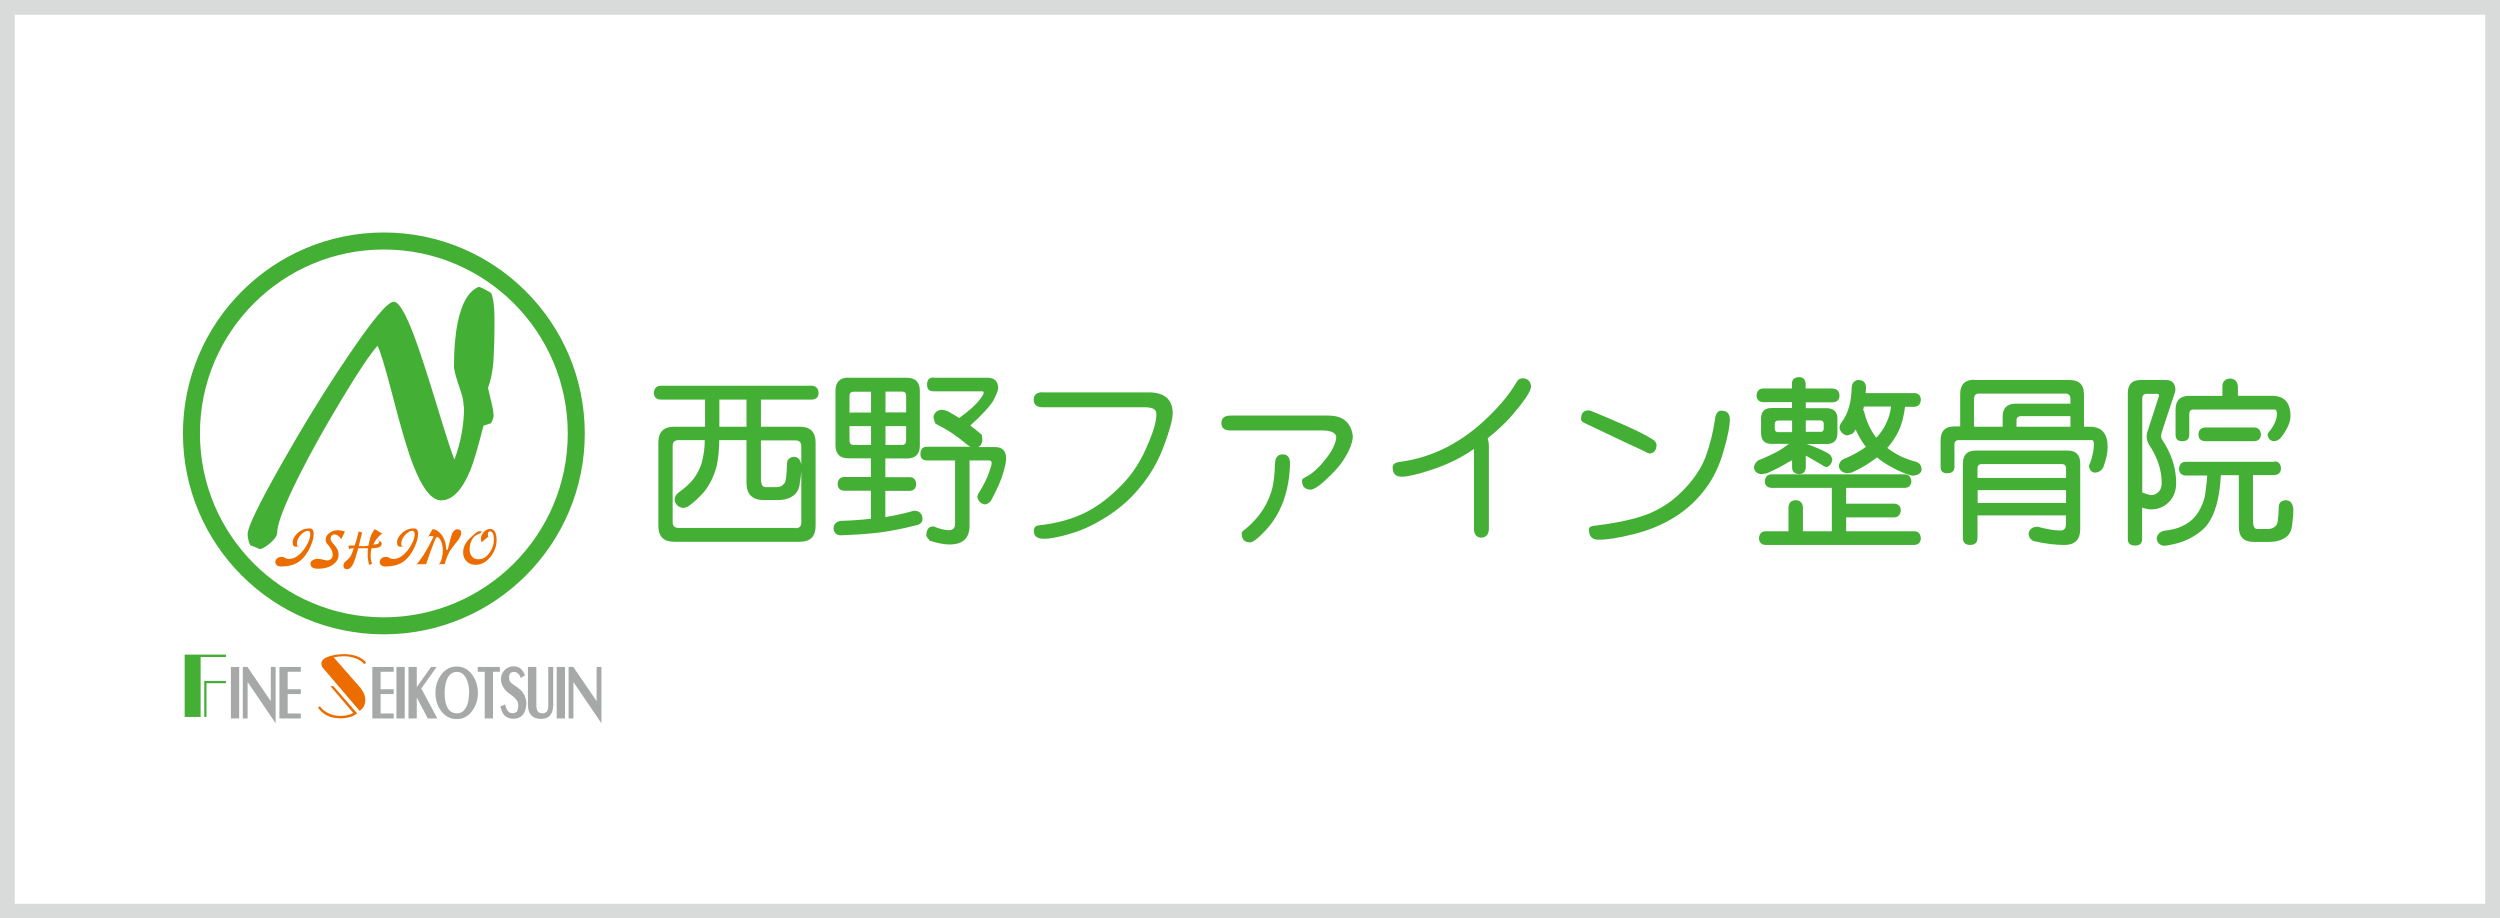 <?xml version="1.0" encoding="UTF-8"?><svg id="_レイヤー_2" xmlns="http://www.w3.org/2000/svg" viewBox="0 0 165.98 60.98"><defs><style>.cls-1{stroke:#44af35;stroke-width:1.13px;}.cls-1,.cls-2{fill:none;}.cls-3{fill:#44af35;}.cls-3,.cls-4,.cls-5{stroke-width:0px;}.cls-4{fill:#a7a8a8;}.cls-5{fill:#ec6c00;}.cls-2{stroke:#d9dada;stroke-miterlimit:10;stroke-width:.98px;}</style></defs><g id="_レイヤー_3"><path class="cls-5" d="M20.82,35.48c0,.32-.13.7-.38,1.14-.21.36-.46.61-.75.77-.28.15-.63.22-1.05.22-.09,0-.17-.02-.24-.07-.08-.06-.12-.13-.12-.21,0-.11.04-.2.13-.27.08-.06.18-.09.29-.09.09,0,.15.02.21.06.07.05.16.08.28.08.32,0,.62-.18.92-.54.15-.19.27-.39.37-.61.08-.19.12-.35.12-.49,0-.15-.05-.23-.16-.23-.14,0-.29.09-.46.26-.18.19-.27.39-.27.61,0,.1.04.16.12.17.02,0,.04,0,.04,0-.01.01-.02.02-.03.02,0-.04,0-.06-.02-.06-.01,0-.02.01-.03.02-.04.03-.09.04-.14.04-.14,0-.22-.09-.22-.26,0-.24.11-.45.33-.65.23-.21.5-.31.8-.31.18,0,.27.13.27.39Z"/><path class="cls-5" d="M22.9,35.3l-.02.02s-.02.05-.04.1c-.01.02-.04.07-.07.14-.01.02-.03.07-.06.13,0,.02-.03.05-.06.1l-.02.02h.01s.03-.02.03-.02c0,0,0,0-.01,0-.15-.2-.3-.31-.45-.31-.08,0-.15.03-.19.08-.05.05-.07.12-.07.2,0,.1.05.2.14.3l.14.16c.17.19.25.39.25.61,0,.26-.12.47-.35.64-.26.19-.6.29-1.02.29-.34,0-.5-.12-.5-.36,0-.08.05-.14.14-.2.11-.07.22-.1.35-.1.08,0,.19.02.32.05.16.04.25.06.27.06.12,0,.21-.03.29-.1.07-.07.11-.16.11-.28,0-.18-.08-.38-.25-.58l-.15-.18c-.05-.07-.07-.15-.07-.23,0-.19.09-.35.27-.47.16-.11.34-.17.54-.17.12,0,.26.03.44.08,0,0,.01,0,.02.01,0,0,0,0,.01,0Z"/><path class="cls-5" d="M25.42,35.39c-.27.17-.48.43-.64.76.27,0,.4-.06.4-.17,0-.04-.02-.08-.07-.11v.03s0-.03,0-.03c-.01.02-.02.04-.02.05.17,0,.25.06.25.18,0,.19-.19.29-.56.29h-.1c-.05.13-.07.29-.07.47,0,.11,0,.22.02.32,0,.05.03.13.07.25l-.2.08-.06-.33c-.02-.11-.03-.26-.03-.43,0-.12,0-.24.03-.35h-.27s-.17,0-.17,0h-.13s-.06-.01-.08-.01l-.16.54c-.11.39-.23.65-.36.76-.07.06-.14.1-.21.1-.17,0-.26-.08-.26-.24,0-.11.06-.21.17-.3.14-.11.24-.22.31-.34.07-.11.14-.29.21-.52-.05,0-.12.02-.21.03-.02,0-.06.02-.1.04l-.05-.22.1-.02h.19s.13-.01.13-.01c.02-.07.05-.15.08-.25.02-.06.05-.16.09-.31l.09-.36h-.01s.02,0,.02,0l.23.07v-.02s-.01.03-.01.03l-.12.47-.1.42h.39s.11-.01.25-.03c.05-.25.1-.45.15-.61.07-.19.16-.36.29-.5h-.01s-.02,0-.02,0l.53.33h0Z"/><path class="cls-5" d="M27.75,35.48c0,.32-.13.7-.38,1.14-.21.36-.46.61-.75.77-.28.15-.63.22-1.05.22-.09,0-.17-.02-.24-.07-.08-.06-.12-.13-.12-.21,0-.11.04-.2.13-.27.08-.06.18-.09.29-.09.09,0,.15.02.21.06.07.05.16.08.28.08.32,0,.62-.18.92-.54.15-.19.27-.39.37-.61.08-.19.12-.35.12-.49,0-.15-.06-.23-.16-.23-.14,0-.29.09-.46.26-.18.19-.27.39-.27.61,0,.1.04.16.12.17.02,0,.04,0,.04,0,0,.01-.02.02-.03.02,0-.04,0-.06-.02-.06-.01,0-.02.01-.03.02-.04.03-.09.04-.14.04-.14,0-.22-.09-.22-.26,0-.24.11-.45.33-.65.23-.21.5-.31.8-.31.18,0,.27.13.27.39Z"/><path class="cls-5" d="M30.33,35.96c-.3.39-.45.6-.46.62-.15.28-.27.56-.34.87h-.01s-.42.01-.42.01v.03s.01,0,.02,0c.09-.1.16-.23.21-.41.04-.17.07-.34.07-.53,0-.16-.02-.31-.06-.46-.05-.18-.13-.32-.24-.41l-.05-.03s-.07.02-.1.05c-.03.04-.1.21-.21.5-.1.26-.15.41-.17.45-.05.13-.08.23-.1.29l-.17.49s-.02.03-.03.03h-.65s0,.01,0,.02c0,0,0,.01.01.02h.01c.29-.35.56-.75.8-1.2l.32-.61.02-.08-.07-.02h-.06s-.04,0-.07,0c-.04,0-.08,0-.13.03h-.04s.02.03.03.03v-.03s.28-.49.28-.49c.11,0,.23.05.36.14.18.13.32.31.41.54.09.21.13.44.13.68l.1.02.18-.71c.06-.22.11-.38.17-.47.08-.13.18-.19.3-.19.17,0,.25.08.25.25,0,.14-.09.33-.28.57Z"/><path class="cls-5" d="M31.97,35.27c-.02.06-.03.1-.03.11l-.3.14c-.1.05-.17.11-.23.19-.15.22-.23.47-.23.76,0,.2.05.36.15.47.1.13.25.19.45.19.28,0,.53-.15.73-.45.19-.27.28-.55.28-.85,0-.37-.09-.55-.26-.55-.04,0-.08.02-.1.05s-.04.07-.04.12c0,.07.01.12.04.17l-.45.38-.03-.08c-.01-.05-.02-.1-.02-.14,0-.16.06-.31.18-.45.12-.14.27-.21.43-.21.28,0,.43.25.43.74,0,.39-.13.76-.4,1.1-.28.36-.62.54-1,.54-.24,0-.44-.08-.59-.23-.15-.15-.23-.35-.23-.59,0-.34.14-.64.41-.91.34-.33.55-.5.62-.5h.19s0,0,0,0Z"/><path class="cls-1" d="M38.26,28.78c0,7.05-5.72,12.77-12.78,12.77s-12.77-5.72-12.77-12.77,5.72-12.78,12.77-12.78,12.78,5.72,12.78,12.78Z"/><path class="cls-3" d="M30.78,26.98c0-.3-.06-.63-.19-1-.3-.86-.45-1.41-.45-1.65,0-1.12.08-2.08.24-2.88.27-1.35.75-2.15,1.42-2.41.15.05.3.12.46.21.16.09.28.15.36.21.07.21.13.45.16.73.03.28.05.57.05.87v.51c0,.93-.03,1.73-.07,2.4-.05.67-.17,1.27-.36,1.79.1.41.17.71.22.92.1.42.15.73.15.94,0,.08-.02.16-.06.24-.04.09-.07.17-.11.24l-.5.16c-.36,1.42-.65,2.42-.88,2.98-.55,1.32-1.2,1.98-1.94,1.98-.62,0-1.24-.78-1.85-2.35-.35-.89-.81-2.44-1.38-4.66-.49-1.88-.82-2.97-.99-3.25-.46.51-1.23,1.65-2.3,3.43-1.13,1.87-2.11,3.61-2.92,5.23-.96,1.92-1.44,3.17-1.44,3.76,0,.18-.15.4-.44.66-.29.25-.53.39-.7.42l-.65-.27c-.11-.24-.17-.48-.17-.74,0-.44.74-1.98,2.23-4.61,1.43-2.53,2.89-4.91,4.38-7.11,1.66-2.47,2.69-3.7,3.09-3.7.34,0,.79.77,1.37,2.31.36.97.87,2.52,1.52,4.66.6,1.97.98,3.14,1.14,3.51.42-1.12.64-2.3.64-3.53Z"/><path class="cls-3" d="M13.32,47.6h-1.06v-4.14h2.74v.16h-1.68v3.98ZM15,45.21v.15h-1.29v2.24h-.15v-2.39h1.43Z"/><path class="cls-4" d="M15.88,47.7h-.55v-3.42h.55v3.42Z"/><path class="cls-4" d="M18.3,48.02l-1.86-2.74v2.42h-.32v-3.42h.31l1.55,2.27v-2.27h.32v3.74Z"/><path class="cls-4" d="M19.97,47.7h-1.42v-3.42h1.42v.32h-.87v1.16h.87v.32h-.87v1.29h.87v.33Z"/><path class="cls-5" d="M21.93,45.56h.21l1.57,1.8c-.14.1-.26.17-.36.21-.22.08-.47.12-.76.12-.34,0-.63-.06-.87-.18s-.45-.3-.61-.53l.13-.09c.12.18.3.33.56.46.24.12.51.18.8.18.19,0,.35-.02.48-.05.14-.03.26-.08.37-.15l-1.51-1.77ZM23.96,45.72c.19.22.29.47.29.74,0,.18-.03.32-.09.43s-.15.22-.28.31l-2.48-2.9c-.04-.08-.06-.16-.06-.25,0-.23.21-.4.64-.51.29-.08.59-.11.9-.11.29,0,.56.05.82.14.14.05.25.11.35.18.04.03.1.07.16.13.01.01.04.05.1.12l-.13.09c-.13-.16-.32-.29-.57-.38-.26-.09-.5-.14-.73-.14-.29,0-.53.03-.72.08l1.8,2.05Z"/><path class="cls-4" d="M26.14,47.7h-1.42v-3.42h1.42v.32h-.87v1.16h.87v.32h-.87v1.29h.87v.33Z"/><path class="cls-4" d="M26.87,47.7h-.55v-3.42h.55v3.42Z"/><path class="cls-4" d="M29.03,47.7h-.63l-.78-1.49.05-.07v1.56h-.55v-3.42h.55v1.34l.95-1.34h.37l-1.02,1.43,1.06,1.98Z"/><path class="cls-4" d="M31.73,46c0,.44-.12.82-.35,1.16-.27.38-.62.58-1.06.58s-.78-.19-1.06-.57c-.23-.33-.35-.71-.35-1.16s.12-.83.35-1.17c.27-.39.62-.59,1.06-.59s.79.2,1.06.59c.23.34.35.73.35,1.18ZM31.15,46c0-.34-.05-.63-.16-.88-.15-.34-.36-.51-.66-.51-.24,0-.43.11-.57.33-.16.26-.24.62-.24,1.06,0,.25.02.46.06.63s.1.31.17.43c.14.2.33.3.58.3s.42-.1.56-.31c.17-.25.25-.6.25-1.05Z"/><path class="cls-4" d="M33.19,44.6h-.46v3.1h-.55v-3.1h-.46v-.32h1.47v.32Z"/><path class="cls-4" d="M34.93,46.78c0,.29-.08.52-.23.69-.15.17-.36.25-.62.25-.23,0-.42-.07-.57-.21-.12-.11-.22-.32-.29-.61l.32-.13c.08.39.24.58.47.58.14,0,.25-.04.31-.12.06-.1.09-.24.09-.43,0-.21-.13-.4-.38-.59l-.31-.23c-.08-.06-.16-.14-.23-.24-.15-.2-.23-.41-.23-.65s.08-.43.24-.6c.16-.16.35-.25.59-.25.19,0,.35.05.48.15.09.07.18.22.29.45l-.28.17c-.05-.13-.11-.23-.19-.3-.08-.07-.17-.1-.27-.1-.21,0-.32.12-.32.36,0,.12.02.21.07.29.07.09.16.17.28.24.27.17.47.34.59.52.14.2.21.45.21.75Z"/><path class="cls-4" d="M36.73,46.78c0,.63-.27.95-.81.95-.27,0-.47-.07-.62-.21-.17-.17-.25-.4-.25-.71v-2.53h.56v2.53c0,.22.04.37.11.44s.17.11.3.11c.11,0,.2-.04.28-.11.07-.08.1-.23.1-.44v-2.53h.33v2.5Z"/><path class="cls-4" d="M37.51,47.7h-.55v-3.42h.55v3.42Z"/><path class="cls-4" d="M39.93,48.02l-1.86-2.74v2.42h-.32v-3.42h.31l1.55,2.27v-2.27h.32v3.74Z"/><path class="cls-3" d="M53.92,25.61c.27.02.41.18.43.49-.02.27-.16.41-.43.43h-3.4v1.8h2.58c.7,0,1.05.35,1.05,1.05v5.54c0,.7-.35,1.05-1.05,1.05h-8.34c-.7,0-1.05-.35-1.05-1.05v-5.54c0-.7.35-1.05,1.05-1.05h2.05v-1.8h-2.97c-.27-.02-.41-.16-.43-.43.02-.31.16-.47.43-.49h10.08ZM52.82,35.07c.25,0,.38-.13.38-.38v-5.06c0-.26-.13-.39-.38-.39h-2.3v2.53c0,.38.1.57.3.57h.75c.21,0,.38-.08.5-.24.1-.09.16-.52.18-1.29,0-.3.16-.46.48-.48.29.02.45.23.48.63,0,.31-.03.66-.1,1.06-.04.41-.18.7-.42.87-.27.21-.62.31-1.06.31h-.91c-.77,0-1.16-.38-1.16-1.15v-2.83h-1.81c0,.64-.06,1.22-.17,1.72-.18.68-.46,1.26-.85,1.73-.29.33-.61.64-.98.91-.14.1-.28.14-.44.14-.29-.06-.47-.23-.52-.53,0-.17.07-.32.19-.43.34-.25.62-.48.82-.69.34-.34.6-.78.78-1.31.14-.51.21-1.02.21-1.54h-1.75c-.25,0-.38.13-.38.39v5.06c0,.25.13.38.38.38h7.78ZM49.56,28.33v-1.8h-1.81s.01.03.01.05v1.75h1.8Z"/><path class="cls-3" d="M56.35,25.08h3.85c.58,0,.87.29.87.87v3.63c0,.57-.29.86-.87.86h-1.42v1.24h1.62c.27,0,.41.17.43.48-.02.27-.16.41-.43.43h-1.62v1.74c.56-.09,1.17-.22,1.85-.41.02,0,.06-.01.1-.01.32.02.49.19.52.52,0,.22-.12.37-.37.43-.96.25-1.81.41-2.53.5-.64.08-1.48.14-2.53.18-.31-.02-.47-.17-.48-.48.02-.27.18-.43.48-.48.76-.02,1.42-.07,2-.14v-1.86h-1.78c-.27-.02-.41-.16-.43-.43.02-.31.16-.47.43-.48h1.78v-1.24h-1.48c-.58,0-.87-.29-.87-.86v-3.63c0-.58.29-.87.87-.87ZM56.4,27.39h1.43v-1.38h-1.16c-.18,0-.27.09-.27.27v1.11ZM57.83,29.54v-1.25h-1.43v.95c0,.2.09.3.27.3h1.16ZM58.79,26v1.38h1.37v-1.11c0-.18-.09-.27-.27-.27h-1.1ZM59.89,29.54c.18,0,.27-.1.27-.3v-.95h-1.37v1.25h1.1ZM61.99,25.08h3.58c.47,0,.7.24.7.72-.02.16-.13.42-.31.78-.25.41-.76.97-1.54,1.67.24.18.49.39.76.61.02.14.04.26.04.38-.02.22-.12.37-.27.44h1.1c.5,0,.75.25.75.76,0,.18-.06.48-.17.88-.13.49-.41,1.13-.84,1.93-.14.16-.27.24-.42.24-.26-.06-.42-.21-.48-.48,0-.05.01-.11.04-.19.37-.59.61-1.07.74-1.46.11-.31.17-.51.17-.61,0-.12-.06-.18-.18-.18h-1.29v4.33c0,.84-.45,1.25-1.34,1.25-.33,0-.77-.08-1.3-.25-.13-.15-.2-.26-.23-.32,0-.41.15-.62.43-.63.02,0,.05,0,.08.01.36.15.68.23.97.24.29,0,.43-.14.43-.43v-4.2h-1.86c-.29,0-.44-.14-.44-.43,0-.32.15-.48.44-.48h2.89c-.06-.02-.12-.06-.18-.1-.34-.29-.67-.54-.98-.75-.29-.2-.68-.43-1.17-.68-.09-.19-.13-.35-.13-.49.06-.23.21-.37.48-.43.15,0,.31.03.48.1.28.16.53.31.75.44.63-.46,1.07-.85,1.31-1.16.21-.26.31-.43.31-.51,0-.06-.03-.1-.1-.1h-3.23c-.29,0-.43-.14-.43-.43,0-.33.14-.49.43-.49Z"/><path class="cls-3" d="M69.23,26.05h7.02c1.06,0,1.6.46,1.61,1.38,0,.41-.2,1.15-.61,2.24-.39,1.03-.93,1.94-1.61,2.74-.56.69-1.25,1.3-2.06,1.83-.83.54-1.63.93-2.41,1.16-.8.25-1.43.37-1.87.37s-.66-.17-.66-.51c0-.23.11-.36.32-.38,1.19-.13,2.21-.41,3.08-.84.84-.42,1.65-1.03,2.43-1.84.65-.65,1.2-1.47,1.63-2.45.48-1.07.71-1.85.67-2.33-.02-.25-.28-.38-.76-.38h-6.78c-.4,0-.6-.17-.6-.5s.2-.5.6-.5Z"/><path class="cls-3" d="M81.71,27.59h6.44c.53,0,.92.12,1.18.35.29.25.45.61.49,1.07-.04.42-.23.91-.59,1.48-.21.34-.54.73-.99,1.16-.52.52-.92.8-1.19.86-.41,0-.61-.21-.61-.62,0-.06.08-.14.23-.21.44-.22.87-.6,1.3-1.15.47-.57.72-1.08.75-1.52-.05-.29-.36-.43-.93-.43h-6.09c-.41,0-.61-.16-.61-.49s.2-.5.61-.5ZM85.15,30.16c.32,0,.49.2.5.6-.05,1.88-.6,3.37-1.66,4.49-.48.51-.81.76-.99.76-.37,0-.56-.2-.56-.58,0-.08.04-.15.11-.2.37-.28.72-.62,1.05-1.04.35-.45.61-.95.79-1.5.15-.45.24-1.09.26-1.92.02-.4.18-.6.5-.6Z"/><path class="cls-3" d="M101.03,25.11c.38,0,.59.18.62.54,0,.31-.42.94-1.23,1.89-.44.51-.99,1.03-1.65,1.56.06.19.08.35.08.49v5.51c0,.37-.17.57-.5.6-.33-.02-.49-.22-.49-.6v-5.3s-.03.02-.05.04c-.81.56-1.73,1.01-2.74,1.34-.93.31-1.6.47-2.01.47s-.6-.21-.6-.63c0-.19.15-.31.44-.35,2.22-.28,4.23-1.32,6.03-3.11.75-.74,1.33-1.46,1.74-2.16.1-.18.21-.27.35-.27Z"/><path class="cls-3" d="M105.44,27.24c.1,0,.25.05.43.14.66.27,1.32.55,1.97.84.8.35,1.44.67,1.91.97.13.08.2.19.23.32,0,.39-.16.59-.49.6-.03,0-.22-.1-.55-.26-.08-.03-1.34-.62-3.77-1.78-.14-.06-.2-.15-.2-.25,0-.38.16-.57.48-.57ZM114.3,27.27c.36,0,.54.19.55.57,0,.41-.13,1.12-.42,2.11-.29,1.02-.71,1.87-1.24,2.55-1.11,1.47-2.71,2.47-4.8,2.98-.99.25-1.75.36-2.28.35-.41,0-.62-.23-.62-.68,0-.14.11-.21.32-.24,1.43-.17,2.59-.41,3.46-.73.91-.34,1.7-.85,2.37-1.52.77-.76,1.31-1.55,1.61-2.36.29-.82.49-1.62.6-2.41.05-.42.19-.63.44-.63Z"/><path class="cls-3" d="M121.69,25.8c.28.02.43.17.44.48-.02.27-.16.41-.44.43h-1.8v.39h1.37c.49,0,.73.24.73.7v.95c0,.49-.24.73-.73.73h-1.3c.64.23,1.15.45,1.5.67.12.12.18.25.19.38-.05.27-.18.43-.39.48-.1-.02-.21-.07-.32-.16-.37-.21-.72-.41-1.05-.6v.8c-.02.27-.16.41-.43.43-.31-.02-.47-.16-.48-.43v-.5c-.08.05-.17.1-.26.14-.4.25-.87.5-1.41.73-.19.04-.33.06-.43.06-.26-.06-.41-.21-.43-.43,0-.17.09-.33.27-.48.55-.22.99-.43,1.32-.61.25-.14.49-.31.73-.49h-1.15c-.47,0-.7-.24-.7-.73v-.95c0-.47.23-.7.7-.7h1.35v-.39h-1.92c-.27-.02-.41-.16-.43-.43.02-.3.16-.46.43-.48h1.92v-.32c0-.28.17-.42.48-.43.27,0,.41.15.43.43v.32h1.8ZM126.48,31.49c.26.02.4.18.42.48-.02.26-.16.4-.42.42h-3.91v1.05h3.2c.27.02.41.16.43.43-.02.3-.16.46-.43.48h-3.2v.92h4.53c.27,0,.41.17.43.48-.02.27-.16.41-.43.43h-9.89c-.27-.02-.41-.16-.43-.43.02-.31.16-.47.43-.48h1.53v-1.58c.02-.31.17-.47.48-.48.3,0,.46.17.48.48v1.58h1.92v-2.88h-4.02c-.27-.02-.41-.16-.43-.42.02-.3.16-.46.43-.48h8.89ZM118.98,28.68v-.76h-.91c-.16,0-.24.08-.24.24v.29c0,.16.08.24.24.24h.91ZM120.83,28.68c.17,0,.25-.08.25-.24v-.29c0-.16-.08-.24-.25-.24h-.94v.76h.94ZM123.42,25.23c.29.02.45.17.47.48,0,.14-.02.27-.02.39h3.23c.27,0,.41.15.43.43-.02.3-.16.46-.43.48h-.62c-.08.64-.22,1.17-.43,1.61-.2.41-.45.79-.75,1.12.12.09.24.17.36.25.38.26.86.48,1.44.64.32.06.48.25.48.57-.04.22-.23.35-.57.38-.06,0-.15-.02-.25-.05-.36-.11-.77-.29-1.23-.55-.33-.17-.63-.38-.91-.61-.48.37-1.03.71-1.67,1-.16.03-.29.05-.38.05-.26-.06-.42-.19-.48-.42,0-.29.14-.48.43-.57.52-.23.98-.48,1.36-.76-.26-.34-.49-.72-.68-1.15-.06.08-.11.16-.16.23-.14.09-.28.14-.43.16-.26-.07-.42-.23-.48-.48,0-.16.05-.29.13-.38.24-.32.41-.68.51-1.07.1-.33.15-.75.17-1.28.03-.3.19-.46.48-.48ZM123.71,27.23c.04.06.07.12.08.2.15.6.41,1.13.76,1.61.02,0,.02.02.02.02.29-.3.53-.64.69-1.03.15-.32.25-.66.29-1.04h-1.8c-.02.08-.03.16-.05.23Z"/><path class="cls-3" d="M131.11,25.23h6.3c.64,0,.95.32.95.95v2.15h.38c.8,0,1.19.45,1.19,1.35,0,.4-.1.86-.3,1.38-.14.21-.33.32-.57.32-.21-.04-.33-.18-.37-.42,0-.06.02-.12.05-.17.09-.2.16-.42.2-.66.06-.25.08-.46.08-.61,0-.2-.05-.3-.14-.3h-8.83c-.19,0-.29.1-.29.3v1.48c0,.28-.16.42-.49.42-.29,0-.43-.14-.43-.42v-1.78c0-.6.31-.91.92-.91h.38v-2.15c0-.64.32-.95.95-.95ZM131.2,29.91h6.06c.57,0,.85.29.85.86v4.36c0,.7-.35,1.05-1.05,1.05-.6,0-1.27-.08-2.01-.25-.21-.07-.34-.23-.37-.48.03-.28.21-.44.52-.48,0,0,.05,0,.12.01.6.16,1.09.24,1.46.24.25,0,.38-.13.38-.38v-.62h-5.87v1.48c0,.32-.16.48-.49.48s-.48-.16-.48-.48v-4.93c0-.57.29-.86.87-.86ZM131.06,28.33h1.9v-.67c0-.57.29-.86.87-.86h3.63v-.32c0-.23-.12-.35-.35-.35h-5.73c-.21,0-.32.12-.32.35v1.85ZM131.3,31.73h5.87v-.62c0-.2-.1-.3-.29-.3h-5.3c-.19,0-.29.1-.29.3v.62ZM131.3,33.39h5.87v-.85h-5.87v.85ZM133.88,28.33h3.58v-.7h-3.29c-.19,0-.29.1-.29.29v.42Z"/><path class="cls-3" d="M142.33,25.23h1.48c.41,0,.62.23.62.68,0,0-.02.04-.02.11-.37,1.11-.68,2.02-.91,2.76-.02.1-.02.17-.02.19,0,.07.02.14.05.19.64.95.95,1.92.95,2.91,0,.51-.16.93-.47,1.25-.32.33-.72.5-1.21.5-.15,0-.35-.04-.58-.12v2.09c0,.29-.15.43-.47.43s-.48-.14-.48-.43v-9.69c0-.58.28-.87.85-.87h.2ZM142.22,32.7c.29.11.5.17.63.17.17,0,.33-.08.48-.23.13-.15.19-.34.19-.57,0-.87-.29-1.74-.88-2.61-.08-.16-.12-.32-.12-.49,0-.07.01-.16.04-.27.22-.68.47-1.44.74-2.29.02-.06.04-.1.04-.12,0-.1-.04-.14-.11-.14h-.7c-.2,0-.3.1-.3.3v6.27ZM151.01,30.63c.27,0,.41.17.43.48-.02.27-.16.41-.43.43h-1.43v3.01c0,.38.09.57.27.57h.73c.23,0,.41-.08.54-.24.1-.08.15-.48.17-1.19,0-.31.16-.47.49-.48.29.02.45.22.48.61,0,.31-.03.65-.08,1.03-.04.39-.19.67-.45.84-.28.19-.64.29-1.09.29h-1c-.67,0-1-.33-1-1v-3.43h-1.19c-.05.78-.14,1.43-.29,1.96-.17.6-.41,1.09-.72,1.46-.31.33-.7.61-1.18.84-.41.2-.92.34-1.55.43-.32-.03-.49-.19-.52-.48.02-.26.18-.44.48-.52.52-.06.93-.16,1.23-.32.36-.16.65-.39.88-.68.24-.29.43-.68.58-1.17.08-.42.14-.92.18-1.5h-1.44c-.27-.02-.41-.16-.43-.43.02-.31.16-.47.43-.48h5.93ZM148.05,25.13c.33.02.5.19.53.53v.62h2.28c.8,0,1.21.45,1.21,1.35,0,.38-.19.83-.57,1.34-.14.21-.33.32-.57.32-.22-.04-.35-.18-.38-.43,0-.06.02-.11.07-.16.17-.19.3-.4.41-.63.1-.24.14-.43.14-.58,0-.2-.05-.3-.14-.3h-5.41c-.18,0-.27.1-.27.3v1.37c0,.29-.16.43-.48.43-.29,0-.43-.14-.43-.43v-1.67c0-.6.3-.91.91-.91h2.2v-.62c0-.33.18-.51.52-.53ZM149.68,28.38c.27.02.41.18.43.48-.02.27-.16.41-.43.43h-3.29c-.28-.02-.42-.16-.43-.43,0-.29.15-.45.43-.48h3.29Z"/><rect class="cls-2" x=".49" y=".49" width="165" height="60"/></g></svg>